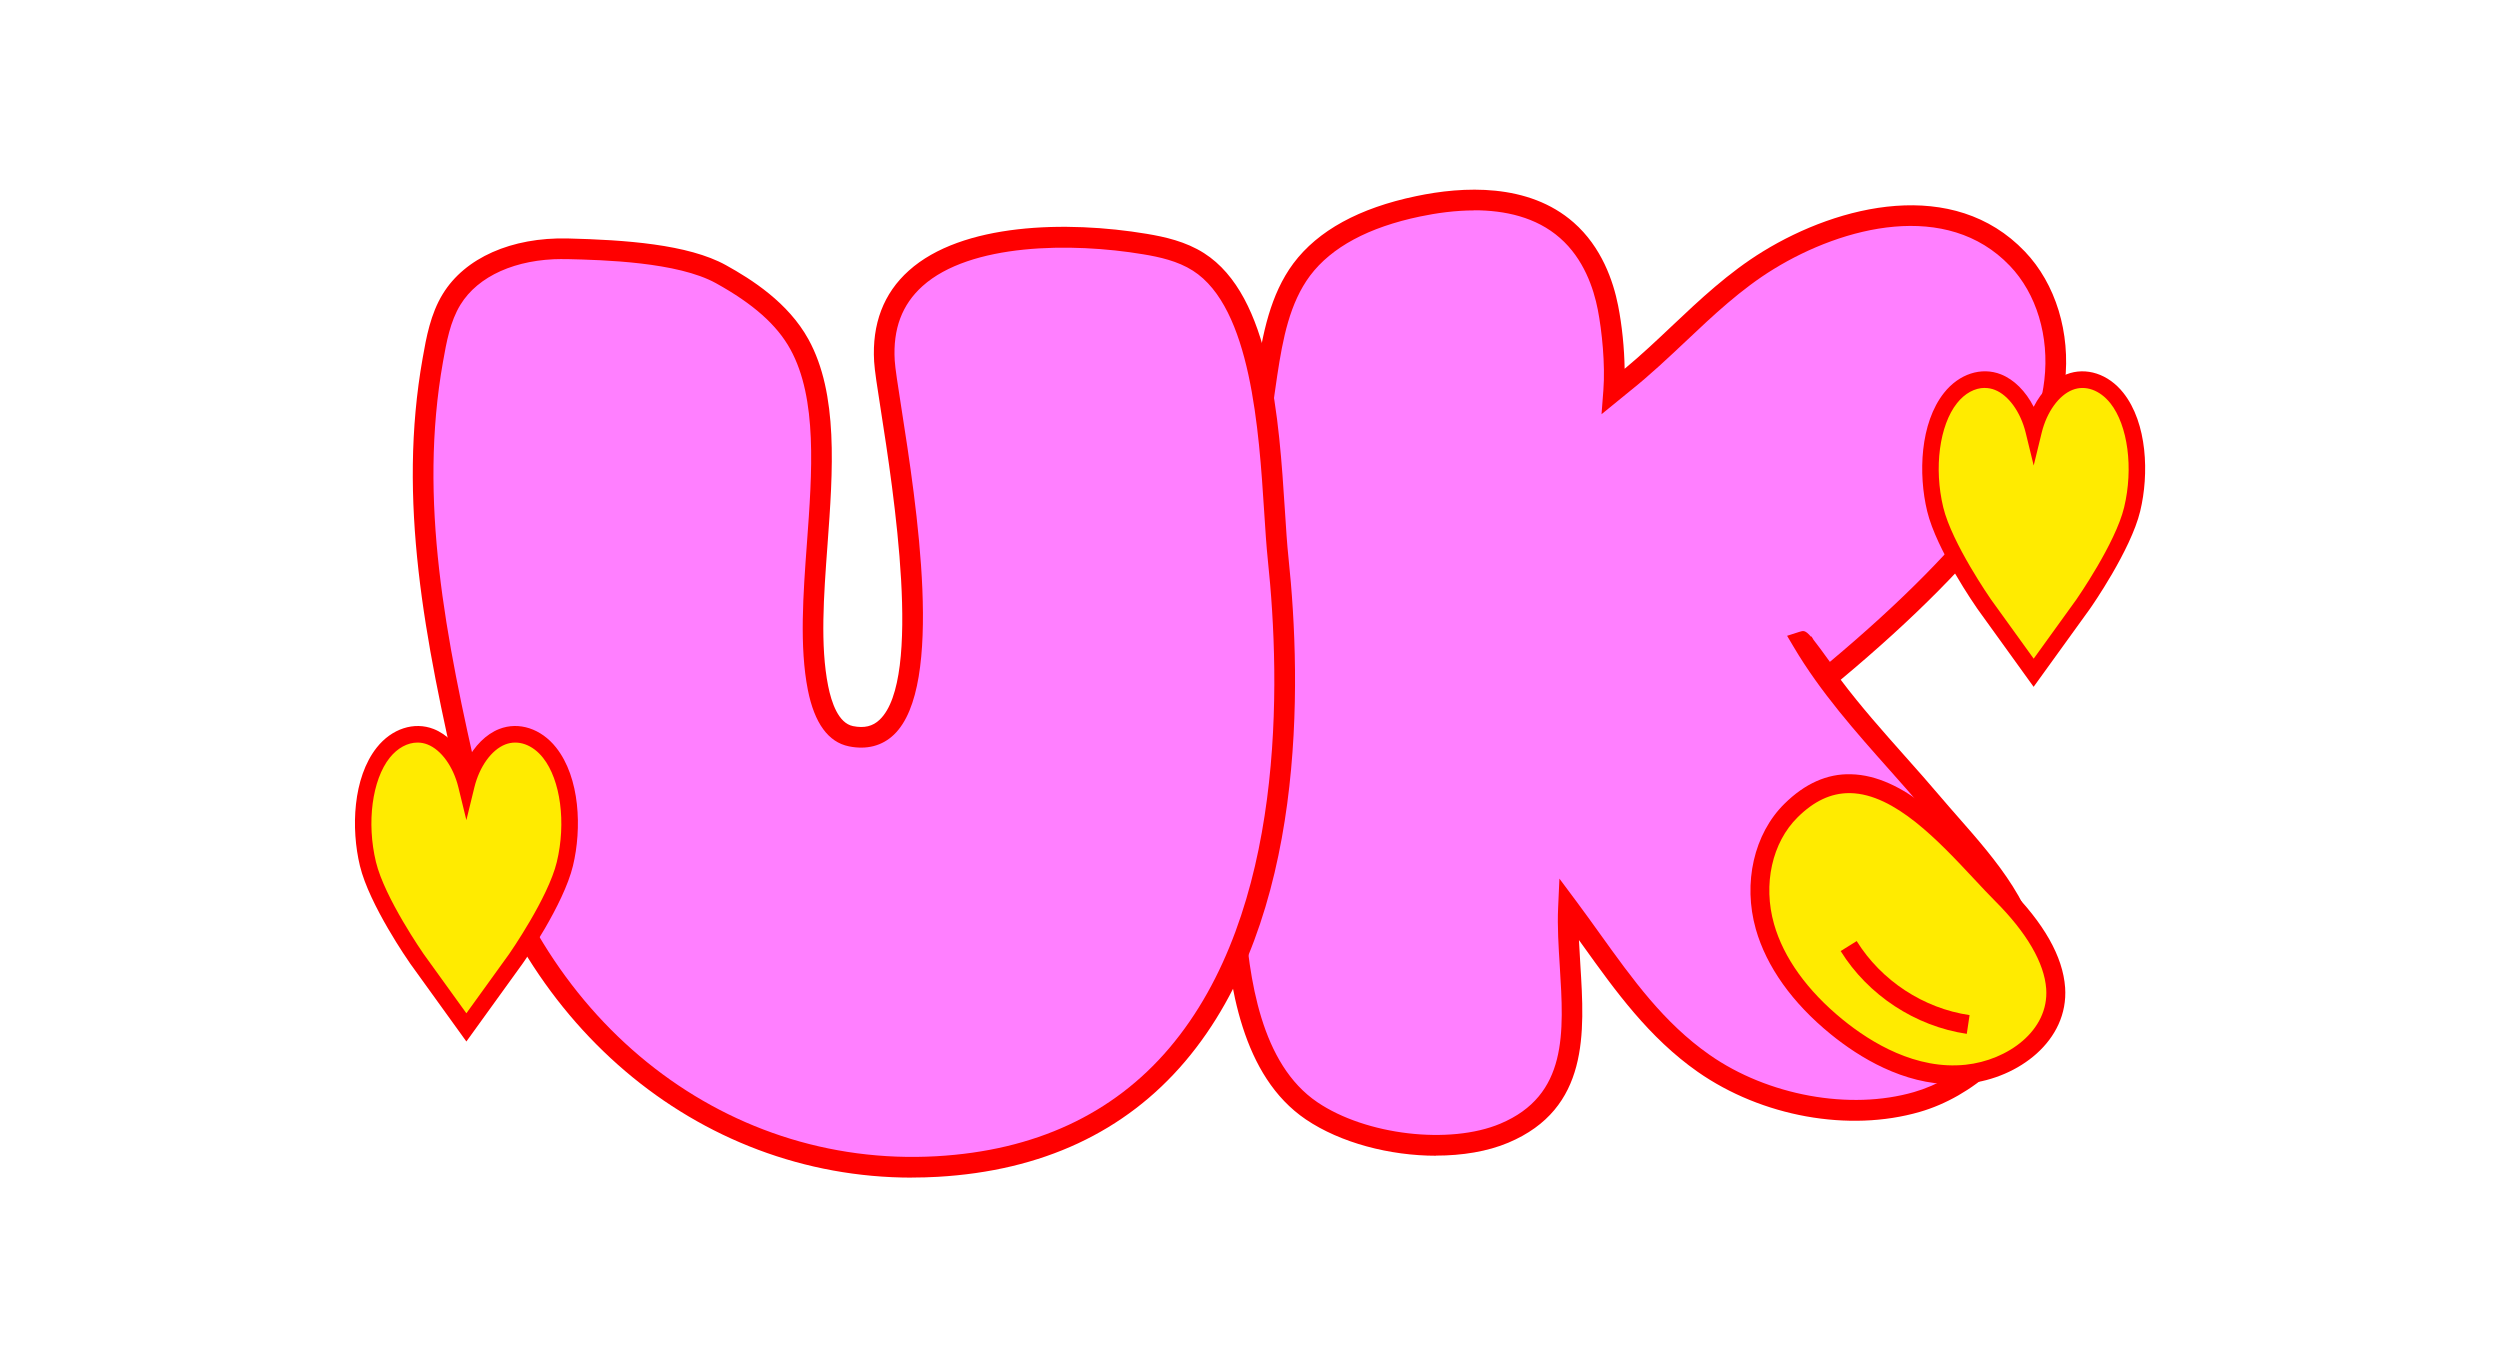 <?xml version="1.0" encoding="UTF-8"?>
<svg id="Layer_1" data-name="Layer 1" xmlns="http://www.w3.org/2000/svg" viewBox="0 0 405.52 221.79">
  <defs>
    <style>
      .cls-1 {
        fill: #ff7fff;
      }

      .cls-1, .cls-2, .cls-3 {
        stroke-width: 0px;
      }

      .cls-2 {
        fill: #ffeb00;
      }

      .cls-3 {
        fill: red;
      }
    </style>
  </defs>
  <g>
    <path class="cls-1" d="M322.14,172.36c-3.27,3.01-7.27,5.27-11.19,6.41-11.31,3.28-25.05.42-34.6-6.27-9.45-6.62-15.18-16.14-21.93-25.18-.57,13.07,5.21,29.95-10.4,36.51-9,3.79-23.22,1.81-31.26-3.64-9.97-6.76-11.87-21.33-12.6-32.45-.83-12.85.68-25.68,1.26-38.5.74-16.28,1.67-32.43,4.1-48.58.9-5.95,2.04-12.12,5.63-16.94,4.39-5.85,11.72-8.76,18.87-10.25,8.27-1.75,17.76-1.69,24.12,3.89,3.62,3.18,5.74,7.81,6.67,12.53.78,3.96,1.26,9.42.94,13.54l1.66-1.35c8.05-6.4,14.56-14.43,23.45-19.87,11.77-7.22,29.54-11.59,40.37-.25,4.95,5.17,6.87,12.78,6.05,19.89-.82,7.11-4.13,13.75-8.42,19.49-7.63,10.22-18.56,20.37-28.36,28.47,0,0-4.11-5.71-4.11-5.71,5.71,9.67,13.93,17.79,21.15,26.31,6.27,7.4,15.46,16.22,15.83,26.64.21,5.88-2.86,11.27-7.24,15.31Z"/>
    <path class="cls-3" d="M232.94,187.47c-7.48,0-15.49-2.08-21.12-5.89-10.33-7-12.55-21.71-13.33-33.74-.6-9.32.02-18.73.62-27.83.24-3.62.48-7.24.64-10.86.7-15.5,1.6-32.03,4.11-48.75.94-6.17,2.17-12.62,5.95-17.69,3.98-5.31,10.67-8.97,19.88-10.89,7.61-1.61,18.23-2.17,25.57,4.27,4.55,3.99,6.43,9.53,7.21,13.47.64,3.23,1.01,6.95,1.06,10.26,2.66-2.21,5.2-4.6,7.66-6.93,4.53-4.28,9.22-8.7,14.8-12.12,12.34-7.57,30.87-12.11,42.46.03,5,5.23,7.43,13.17,6.5,21.24-.78,6.76-3.72,13.59-8.74,20.3-6.4,8.57-15.69,17.96-27.63,27.92,3.26,4.34,6.91,8.44,10.48,12.46,1.95,2.19,3.89,4.38,5.76,6.59.87,1.03,1.81,2.09,2.76,3.18,6.15,7,13.12,14.93,13.46,24.49.21,5.89-2.55,11.79-7.78,16.6h0c-3.42,3.15-7.63,5.56-11.86,6.78-11.49,3.33-25.63.77-36.03-6.51-7.9-5.54-13.33-13.1-18.57-20.42-.23-.31-.45-.63-.68-.94.06,1.32.14,2.67.23,4.06.68,10.91,1.46,23.27-11.7,28.81-3.37,1.42-7.46,2.09-11.73,2.09ZM239.14,34.13c-3.09,0-6.12.43-8.76.98-8.39,1.75-14.4,4.98-17.88,9.61-3.31,4.45-4.41,10.19-5.32,16.18-2.49,16.55-3.38,32.99-4.08,48.4-.17,3.64-.41,7.28-.65,10.93-.59,8.99-1.2,18.29-.62,27.39.73,11.27,2.74,24.99,11.86,31.17,7.88,5.34,21.46,6.93,29.67,3.48,10.96-4.61,10.32-14.76,9.65-25.51-.2-3.18-.41-6.47-.27-9.54l.21-4.7,2.81,3.77c1.28,1.72,2.53,3.46,3.77,5.19,5.32,7.41,10.34,14.42,17.77,19.62,9.45,6.62,22.78,9.05,33.17,6.04,3.74-1.08,7.47-3.22,10.52-6.03,4.5-4.14,6.88-9.12,6.7-14.02-.3-8.36-6.85-15.82-12.63-22.39-.97-1.1-1.92-2.18-2.8-3.22-1.86-2.19-3.78-4.36-5.71-6.53-5.55-6.24-11.28-12.7-15.6-20.01l-1.07-1.81,2-.64c.64-.2.93-.3,1.88.79l.08-.05c.11.18.21.36.32.54.61.76,1.44,1.9,2.66,3.59,11.55-9.67,20.53-18.76,26.7-27.03,4.66-6.24,7.38-12.52,8.09-18.68.82-7.09-1.27-14.02-5.6-18.54-10.21-10.69-27-6.4-38.28.52-5.28,3.23-9.85,7.54-14.25,11.7-2.88,2.71-5.85,5.52-9.03,8.05l-4.67,3.81.3-3.9c.32-4.2-.23-9.6-.91-13.09-.67-3.43-2.28-8.23-6.13-11.6-3.87-3.4-8.96-4.49-13.91-4.49Z"/>
  </g>
  <g>
    <path class="cls-1" d="M76.2,127.97c8.14,35.31,37.85,63.42,75.81,61.25,52.23-2.99,59.71-57.01,55.31-98.59-1.33-12.57-.63-40.33-12.93-48.15-2.59-1.65-5.64-2.39-8.66-2.89-15.55-2.6-43.51-2.14-42.27,18.97.46,7.78,13,64.63-5.43,60.87-3.29-.67-4.69-4.54-5.34-7.83-3.25-16.36,4.91-41.39-3.02-55.74-2.79-5.04-7.68-8.57-12.72-11.36-6.29-3.48-17.7-3.94-24.9-4.12-7.16-.18-15.05,2.1-18.79,8.21-1.8,2.94-2.44,6.42-3.04,9.81-4.15,23.33.72,46.74,5.99,69.6Z"/>
    <path class="cls-3" d="M147.93,191.02c-34.9,0-64.73-25.23-73.36-62.67h0c-5.71-24.79-10.11-47.19-6.01-70.27.59-3.35,1.27-7.14,3.26-10.39,3.59-5.87,11.15-9.22,20.26-9.01,9.25.23,19.53.93,25.67,4.33,4.17,2.31,10.09,6.06,13.38,12.02,4.89,8.87,3.98,21.3,3.1,33.33-.62,8.41-1.2,16.36.1,22.9.54,2.71,1.67,6.04,4.03,6.52,1.83.37,3.2.04,4.33-1.04,6.98-6.66,2.22-37.17.19-50.2-.59-3.76-1.01-6.48-1.09-7.89-.36-6.11,1.53-11.08,5.63-14.75,8.59-7.72,25.57-8.15,38.59-5.97,2.93.49,6.32,1.24,9.29,3.13,10.88,6.93,12.17,27.04,13.12,41.73.18,2.84.35,5.52.58,7.66,2.17,20.59,2.88,58.59-16.78,81.74-9.72,11.44-23.21,17.73-40.11,18.7-1.4.08-2.79.12-4.18.12ZM91.21,42.02c-7.52,0-13.67,2.74-16.53,7.42-1.66,2.71-2.25,6.02-2.82,9.23-3.99,22.46.34,44.5,5.97,68.93h0c8.6,37.3,39.06,61.93,74.08,59.95,15.94-.91,28.64-6.81,37.74-17.52,18.86-22.2,18.12-59.16,16-79.22-.23-2.22-.41-4.93-.59-7.8-.85-13.18-2.13-33.1-11.57-39.11-2.46-1.57-5.44-2.22-8.04-2.65-11.69-1.96-28.08-1.78-35.8,5.15-3.34,3-4.82,6.95-4.52,12.06.07,1.25.51,4.04,1.06,7.57,2.47,15.82,7.06,45.26-1.19,53.14-1.91,1.83-4.44,2.48-7.31,1.89-3.34-.68-5.58-3.76-6.65-9.15-1.38-6.98-.76-15.53-.15-23.79.85-11.54,1.72-23.47-2.69-31.47-2.18-3.96-6.02-7.36-12.06-10.71-6.25-3.46-18.33-3.77-24.13-3.91-.26,0-.53,0-.79,0Z"/>
  </g>
  <g>
    <g>
      <path class="cls-2" d="M324.73,145.09c4.03,4.04,8.32,9.55,8.71,15.21.52,7.57-6.8,13.13-14.45,13.94-7.66.81-15.15-2.84-21.08-7.67-5.27-4.29-9.79-9.77-11.63-16.26-1.84-6.49-.6-14.06,4.24-18.83,12.8-12.62,26.03,5.42,34.21,13.62Z"/>
      <path class="cls-3" d="M316.8,175.88c-8.08,0-15.17-4.32-19.85-8.13-6.22-5.06-10.41-10.95-12.14-17.03-2.12-7.49-.3-15.47,4.64-20.34,3.3-3.26,6.92-4.9,10.78-4.79,8.49.18,16.11,8.33,22.23,14.89,1.19,1.28,2.32,2.48,3.36,3.52h0c5.73,5.74,8.81,11.18,9.16,16.19.59,8.63-7.58,14.69-15.82,15.57-.79.08-1.58.12-2.36.12ZM299.95,128.65c-2.95,0-5.69,1.28-8.35,3.91-4.16,4.1-5.66,10.9-3.84,17.32,1.55,5.47,5.4,10.82,11.12,15.49,4.68,3.82,11.95,8.18,19.95,7.34,6.8-.72,13.55-5.52,13.08-12.31-.29-4.18-3.15-9.11-8.27-14.23-1.06-1.06-2.21-2.29-3.43-3.6-5.73-6.13-12.86-13.77-20.06-13.92-.07,0-.14,0-.21,0Z"/>
    </g>
    <path class="cls-3" d="M319.03,167.7c-8.35-1.24-16-6.26-20.46-13.43l2.6-1.62c3.99,6.42,10.83,10.91,18.31,12.01l-.45,3.03Z"/>
  </g>
  <g>
    <path class="cls-2" d="M75.65,166.65l8.03-11.13s6.47-9.24,7.95-15.39c1.48-6.15.87-13.8-2.49-18.04-2.08-2.62-5.04-3.62-7.68-2.58-2.64,1.03-4.88,4.07-5.81,7.87-.93-3.8-3.17-6.83-5.81-7.87-2.64-1.03-5.6-.04-7.68,2.58-3.36,4.23-3.97,11.89-2.49,18.04,1.48,6.15,7.95,15.39,7.95,15.39l8.03,11.13Z"/>
    <path class="cls-3" d="M75.65,168.94l-9.11-12.64c-.28-.4-6.64-9.54-8.16-15.86-1.45-6.01-1.16-14.27,2.74-19.19,2.43-3.06,6.05-4.24,9.22-3,2.14.84,4.03,2.75,5.32,5.27,1.29-2.53,3.18-4.43,5.32-5.27,3.17-1.24,6.79-.07,9.22,3,3.9,4.92,4.19,13.18,2.74,19.19-1.52,6.32-7.88,15.46-8.16,15.85l-9.13,12.65ZM67.73,120.45c-1.61,0-3.24.87-4.52,2.47-2.85,3.59-3.76,10.54-2.23,16.89,1.4,5.83,7.68,14.85,7.74,14.94l6.93,9.61,6.94-9.62c.05-.08,6.33-9.09,7.73-14.92,1.53-6.36.61-13.3-2.23-16.89-1.7-2.15-4.05-2.99-6.14-2.17-2.22.87-4.18,3.59-5,6.94l-1.3,5.33-1.3-5.33c-.82-3.35-2.78-6.07-5-6.94-.53-.21-1.07-.31-1.62-.31Z"/>
  </g>
  <g>
    <path class="cls-2" d="M329.87,109.12l8.03-11.13s6.47-9.24,7.95-15.39c1.48-6.15.87-13.8-2.49-18.04-2.08-2.62-5.04-3.62-7.68-2.58-2.64,1.03-4.88,4.07-5.81,7.87-.93-3.8-3.17-6.83-5.81-7.87-2.64-1.03-5.6-.04-7.68,2.58-3.36,4.23-3.97,11.89-2.49,18.04,1.48,6.15,7.95,15.39,7.95,15.39l8.03,11.13Z"/>
    <path class="cls-3" d="M329.87,111.41l-9.11-12.64c-.28-.4-6.64-9.54-8.16-15.86-1.45-6.01-1.16-14.27,2.74-19.19,2.43-3.07,6.05-4.25,9.22-3,2.14.84,4.03,2.75,5.32,5.27,1.29-2.53,3.18-4.43,5.32-5.27,3.17-1.24,6.79-.07,9.22,3,3.9,4.92,4.19,13.18,2.74,19.19-1.52,6.32-7.88,15.46-8.16,15.85l-9.13,12.65ZM321.95,62.92c-1.61,0-3.24.87-4.51,2.48-2.85,3.59-3.76,10.54-2.23,16.89,1.4,5.83,7.68,14.85,7.74,14.94l6.93,9.61,6.94-9.62c.05-.08,6.33-9.09,7.73-14.92,1.53-6.36.61-13.3-2.23-16.89-1.71-2.15-4.06-2.99-6.14-2.17-2.22.87-4.18,3.59-5,6.94l-1.3,5.33-1.3-5.33c-.82-3.34-2.78-6.07-5-6.94-.53-.21-1.08-.31-1.62-.31Z"/>
  </g>
</svg>